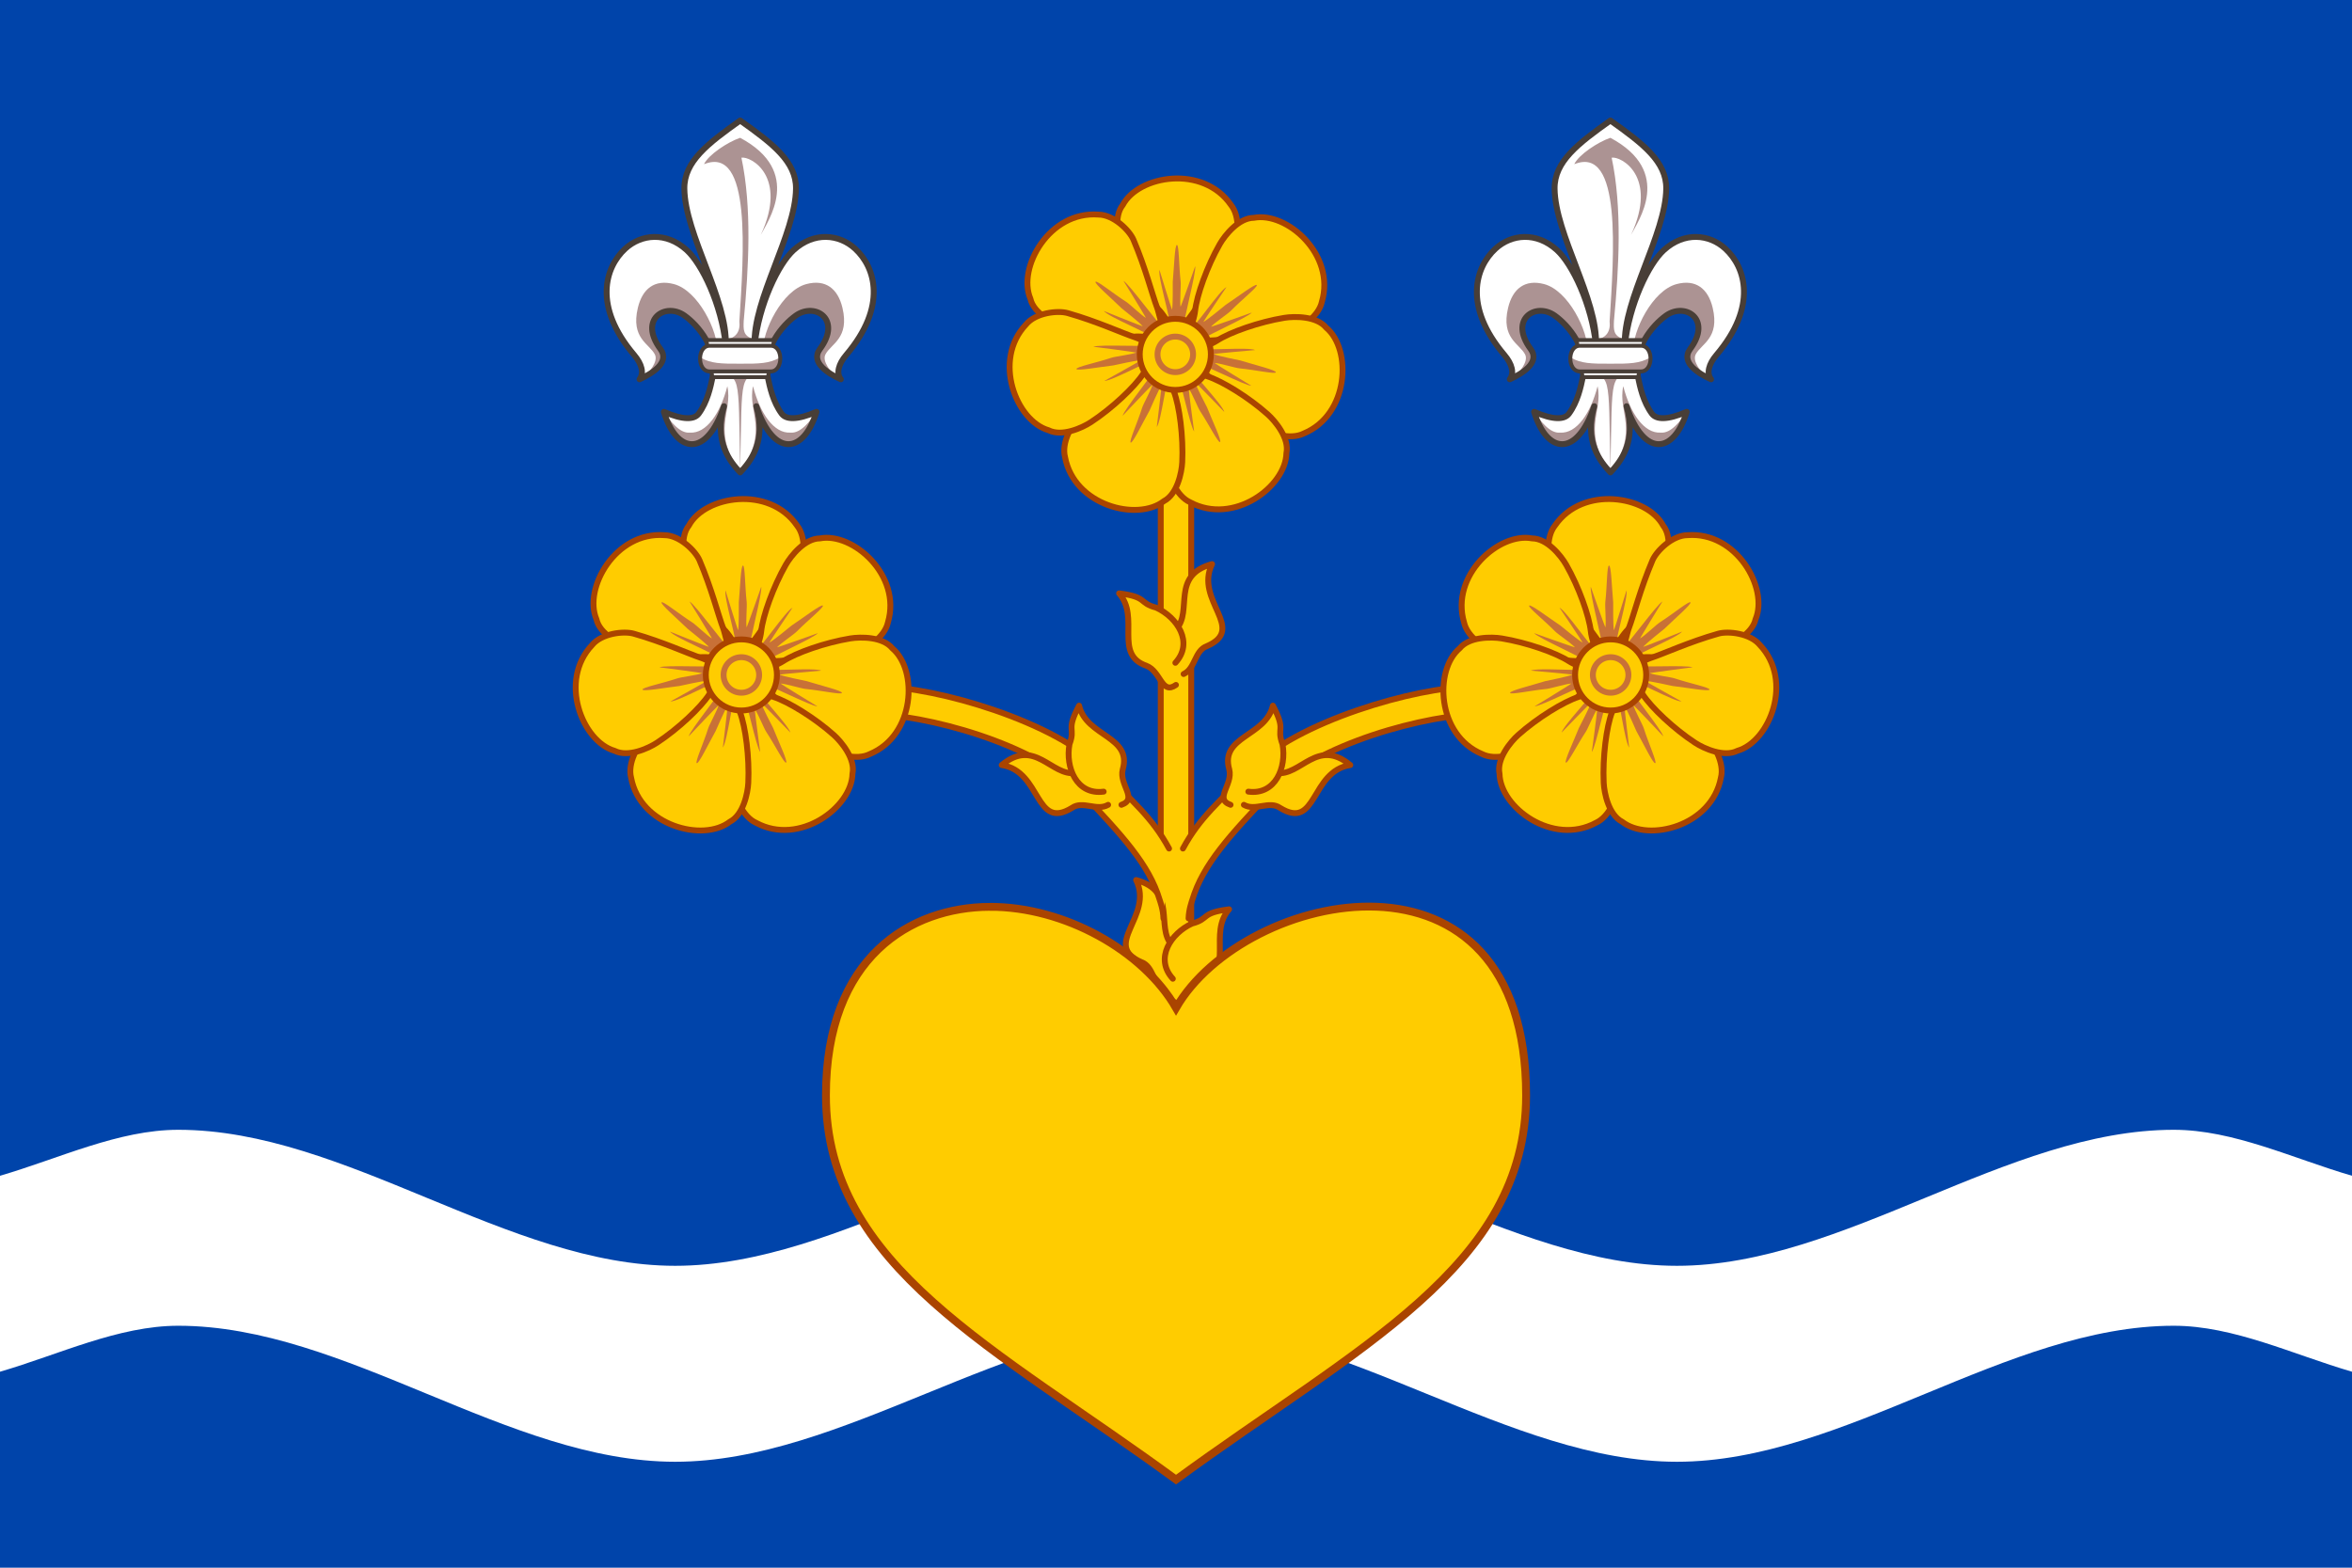 <?xml version="1.0" encoding="UTF-8"?>
<svg width="600" height="400" version="1.1" viewBox="0 0 600 400" xmlns="http://www.w3.org/2000/svg" xmlns:xlink="http://www.w3.org/1999/xlink">
	<path d="m0 0h600v400h-600z" fill="#04a"/>
	<path d="m296.11 113.31h7.775v173.75h-7.775z" fill="#fc0" stroke="#a40" stroke-width="1.5"/>
	<use transform="matrix(-1 0 0 1 599.03 -80.612)" stroke-width="1.543" xlink:href="#g2240"/>
	<path d="m45.473 288.27c-15.273 0-30.394 7.334-45.473 11.73v50c15.079-4.397 30.2-11.73 45.473-11.73h0.01c42.643 0 84.105 34.703 126.75 34.703 42.644 0 85.136-34.703 127.78-34.703 42.642 0 85.125 34.703 127.77 34.703 42.641 0 84.095-34.703 126.74-34.703 15.275 0 30.398 7.333 45.477 11.73v-50c-15.079-4.397-30.202-11.73-45.477-11.73-42.645 0-84.099 34.703-126.74 34.703-42.645 0-85.128-34.703-127.77-34.703-42.645 0-85.137 34.703-127.78 34.703-42.645 0-84.107-34.703-126.75-34.703z" fill="#fff"/>
	<g id="g2240" transform="matrix(.648 0 0 .648 143.73 16.282)" fill="#fc0" stroke="#a40" stroke-linecap="round" stroke-linejoin="round" stroke-width="2.314">
		<path d="m239.53 346.97c-6.545-7.139 2.305-21.111-14.071-25.594 7.05 14.372-13.848 25.456 2.086 32.338 4.82 1.733 4.445 8.794 9.117 10.96"/>
		<path d="m239.91 360.26c-7.322-7.956-0.816-17.882 7.532-21.718 7.072-1.836 3.188-4.227 14.619-5.628-8.375 9.445 2.241 24.015-10.749 28.5-5.759 2.226-5.951 11.606-11.637 7.548"/>
	</g>
	<path d="m252.52 231.38c-20.221 0.07-41.819 12.84-41.819 48.113 0 43.749 43.12 64.214 89.305 98.033 46.184-33.816 89.305-54.28 89.305-98.033 0-68.404-71.87-52.526-89.305-22.321-8.445-14.631-28.491-25.856-47.486-25.792z" fill="#fc0" stroke="#a40" stroke-width="2"/>
	<g id="g1177" transform="matrix(.648 0 0 .648 144.51 9.468)">
		<g stroke-width="1.543">
			<g id="g1038" transform="translate(.316)">
				<path d="m218.71 66.08c-3.725 4.614-1.864 13.136-0.375 16.966 3.628 9.33 9.957 19.714 14.332 24.089 1.538 1.538 4.209 5.293 4.148 6.865l3.182 4 3.176-4c-0.062-1.572 3.158-5.153 4.146-6.865 2.711-4.695 9.288-13.403 14.932-24.089 1.919-3.634 2.75-12.352-0.975-16.966-10.994-15.953-36.353-11.678-42.566 0z" fill="#fc0" stroke="#a40" stroke-linejoin="round" stroke-width="2.314"/>
				<path d="m238.36 96.36c0 1.778 0.086 8.779-0.261 10.932-0.068 0.423-4.978-15.678-4.978-15.678-0.639 3.068 4.445 19.221 4.445 23.771l4.864 2e-5c0-3.625 5.274-22.688 4.76-25.216 0.15-0.37-5.715 16.376-5.775 15.986-0.329-2.13 0.241-8.274 0.045-10.003-0.701-6.205-0.614-14.313-1.461-14.313-0.853 0-1.097 8.567-1.64 14.522z" fill="#c87137" stroke-width="1.184"/>
			</g>
			<use transform="rotate(51,239.49,122.68)" xlink:href="#g1038"/>
			<use transform="rotate(102,239.49,122.68)" xlink:href="#g1038"/>
			<use transform="rotate(153,239.49,122.68)" xlink:href="#g1038"/>
			<use transform="rotate(204 239.49 122.68)" xlink:href="#g1038"/>
			<use transform="rotate(-51,239.49,122.68)" xlink:href="#g1038"/>
			<use transform="rotate(258 240.31 122.28)" xlink:href="#g1038"/>
		</g>
		<g fill="#fc0" stroke-width="2.314">
			<circle cx="239.68" cy="124.92" r="14" stroke="#a40"/>
			<circle cx="239.68" cy="124.92" r="7" stroke="#c87137"/>
		</g>
	</g>
	<g id="g1105">
		<path d="m298.23 216.51c-4.413-8.136-9.32-11.873-17.001-19.998-11.702-12.378-42.579-21.277-56.677-21.277l-3.611 6.891c15.425 0 43.487 7.934 54.64 19.732 10.707 11.326 17.544 18.67 20.263 27.764 0.113 0.378 0.896 2.478 0.949 4.71" fill="#fc0" stroke="#a40" stroke-linecap="round" stroke-width="1.5"/>
		<use transform="matrix(.574 -.82 .819 .574 -94.716 303.98)" stroke-width="1.543" xlink:href="#g2240"/>
		<use transform="translate(-110.7 81.799)" stroke-width="1.543" xlink:href="#g1177"/>
	</g>
	<g id="g1145">
		<path d="m188.82 30.749c-8.275 5.883-14.316 10.493-14.237 17.387 0.136 11.709 11.092 28.341 10.56 39.966-1.118-10.474-6.064-20.747-9.955-24.285-2.605-2.372-5.507-3.4-8.267-3.364-2.76 0.035-5.383 1.133-7.426 3.011-5.153 4.736-8.241 14.709 2.28 27.104 1.962 2.311 2.582 4.64 1.369 6.211 2.882-1.315 7.934-4.196 5.323-7.727-5.649-7.641 1.3-11.998 6.162-8.534 3.463 2.468 8.634 8.538 7.19 15.531-0.551 2.671-1.348 6.483-3.592 9.521-1.112 1.506-3.906 1.657-8.879-0.49 3.316 10.801 10.753 11.675 15.213-1.446-2.617 9.072 1.628 14.096 4.259 16.91 2.631-2.814 6.876-7.838 4.259-16.91 4.46 13.121 11.897 12.247 15.213 1.446-4.973 2.147-7.768 1.996-8.879 0.49-2.244-3.038-3.041-6.85-3.592-9.521-1.443-6.992 3.728-13.063 7.19-15.531 4.862-3.464 11.811 0.894 6.162 8.534-2.611 3.531 2.441 6.413 5.323 7.727-1.214-1.57-0.593-3.9 1.369-6.211 10.52-12.394 7.433-22.368 2.28-27.104-2.042-1.878-4.666-2.976-7.426-3.011-2.76-0.036-5.662 0.992-8.267 3.364-3.891 3.539-8.837 13.811-9.956 24.285-0.532-11.624 10.425-28.256 10.56-39.966 0.08-6.894-5.961-11.503-14.237-17.387z" fill="#fff" />
		<path d="m194.58 89.951c-0.159-5.635 5.021-15.844 11.118-17.465 4.945-1.315 8.055 1.199 9.21 6.043 1.859 7.79-2.925 9.167-4.336 11.9-0.969 1.875 1.685 4.74 2.502 5.437-2.346-1.181-5.906-3.691-4.238-5.937 3.319-4.466 3.451-7.954-0.346-10.153-5.897-3.417-12.989 9.293-12.943 13.535zm7.099 20.428c-4.254 0.306-7.825-4.981-9.582-11.847-1.451 6.828 4.209 11.077-3.275 21.97 3.999-4.437 5.953-9.277 4.524-16.144 2.29 5.648 8.98 16.432 14.956 0.724-1.615 2.323-4.045 5.561-6.623 5.296zm-22.076-68.482c12.244-4.961 10.08 23.167 9.013 40.093 0.31 2.563-0.908 4.231-3.195 4.565l6.857-0.032c-2.789-0.768-2.636-2.475-2.553-4.663 1.281-13.527 2.115-28.957-0.589-41.624 2.328-0.451 11.925 4.692 4.939 19.712 1.683-3.39 10.969-16.106-5.261-24.791-3.247 1.116-8.131 4.363-9.21 6.737zm3.445 48.057c0.159-5.635-5.021-15.844-11.118-17.465-4.945-1.315-8.055 1.199-9.21 6.043-1.859 7.79 2.925 9.167 4.336 11.9 0.969 1.875-1.685 4.74-2.502 5.437 2.346-1.181 5.906-3.691 4.238-5.937-3.319-4.466-3.451-7.954 0.346-10.153 5.897-3.417 12.989 9.293 12.943 13.535zm-7.083 20.428c4.254 0.306 7.825-4.981 9.582-11.847 1.451 6.828-4.209 11.077 3.275 21.97-3.999-4.437-5.953-9.277-4.524-16.144-2.29 5.648-8.98 16.432-14.956 0.724 1.615 2.323 4.045 5.561 6.623 5.296zm6.305-15.945c6.835 2.455 6.042-0.421 6.553 25.538 0.511-25.965-0.281-23.081 6.553-25.538z" fill="#ac9393" />
		<path d="m188.82 30.749c-8.275 5.883-14.316 10.493-14.237 17.387 0.136 11.709 11.092 28.341 10.56 39.966-1.118-10.474-6.064-20.747-9.955-24.285-2.605-2.372-5.507-3.4-8.267-3.364-2.76 0.035-5.383 1.133-7.426 3.011-5.153 4.736-8.241 14.709 2.28 27.104 1.962 2.311 2.582 4.64 1.369 6.211 2.882-1.315 7.934-4.196 5.323-7.727-5.649-7.641 1.3-11.998 6.162-8.534 3.463 2.468 8.634 8.538 7.19 15.531-0.551 2.671-1.348 6.483-3.592 9.521-1.112 1.506-3.906 1.657-8.879-0.49 3.316 10.801 10.898 11.675 15.358-1.446-2.617 9.072 1.483 14.096 4.114 16.91 2.631-2.814 6.731-7.838 4.114-16.91 4.46 13.121 12.042 12.247 15.358 1.446-4.973 2.147-7.768 1.996-8.879 0.49-2.244-3.038-3.041-6.85-3.592-9.521-1.443-6.992 3.728-13.063 7.19-15.531 4.862-3.464 11.811 0.894 6.162 8.534-2.611 3.531 2.441 6.413 5.323 7.727-1.214-1.57-0.593-3.9 1.369-6.211 10.52-12.394 7.433-22.368 2.28-27.104-2.042-1.878-4.666-2.976-7.426-3.011-2.76-0.036-5.662 0.992-8.267 3.364-3.891 3.539-8.837 13.811-9.956 24.285-0.532-11.624 10.425-28.256 10.56-39.966 0.08-6.894-5.961-11.503-14.237-17.387z" fill="none" stroke="#483e37" stroke-linejoin="round" stroke-width="1.5"/>
		<path d="m180.19 86.768 1.528 9.454h14.206l1.527-9.454z" fill="#fff" stroke="#483e37"/>
		<path d="m181.22 88.019c-3.225 0-3.225 6.511 2e-5 6.511h15.194c3.225 0 3.225-6.511 0-6.511z" fill="#fff" stroke-width="1.5"/>
		<path d="m178.8 91.28c0 1.627 0.806 3.254 2.419 3.254h15.194c1.613 0 2.419-1.627 2.419-3.254-2.461 1.437-5.069 1.551-10.016 1.519-4.947 0.032-7.556-0.082-10.016-1.519z" fill="#ac9393" />
		<path d="m181.01 88.22c-3.225 0-3.225 6.545 0 6.545h15.628c3.225 0 3.225-6.545 0-6.545z" fill="none" stroke="#483e37"/>
	</g>
	<use transform="matrix(-1,0,0,1,600,0)" xlink:href="#g1105"/>
	<use x="222" xlink:href="#g1145"/>
</svg>
